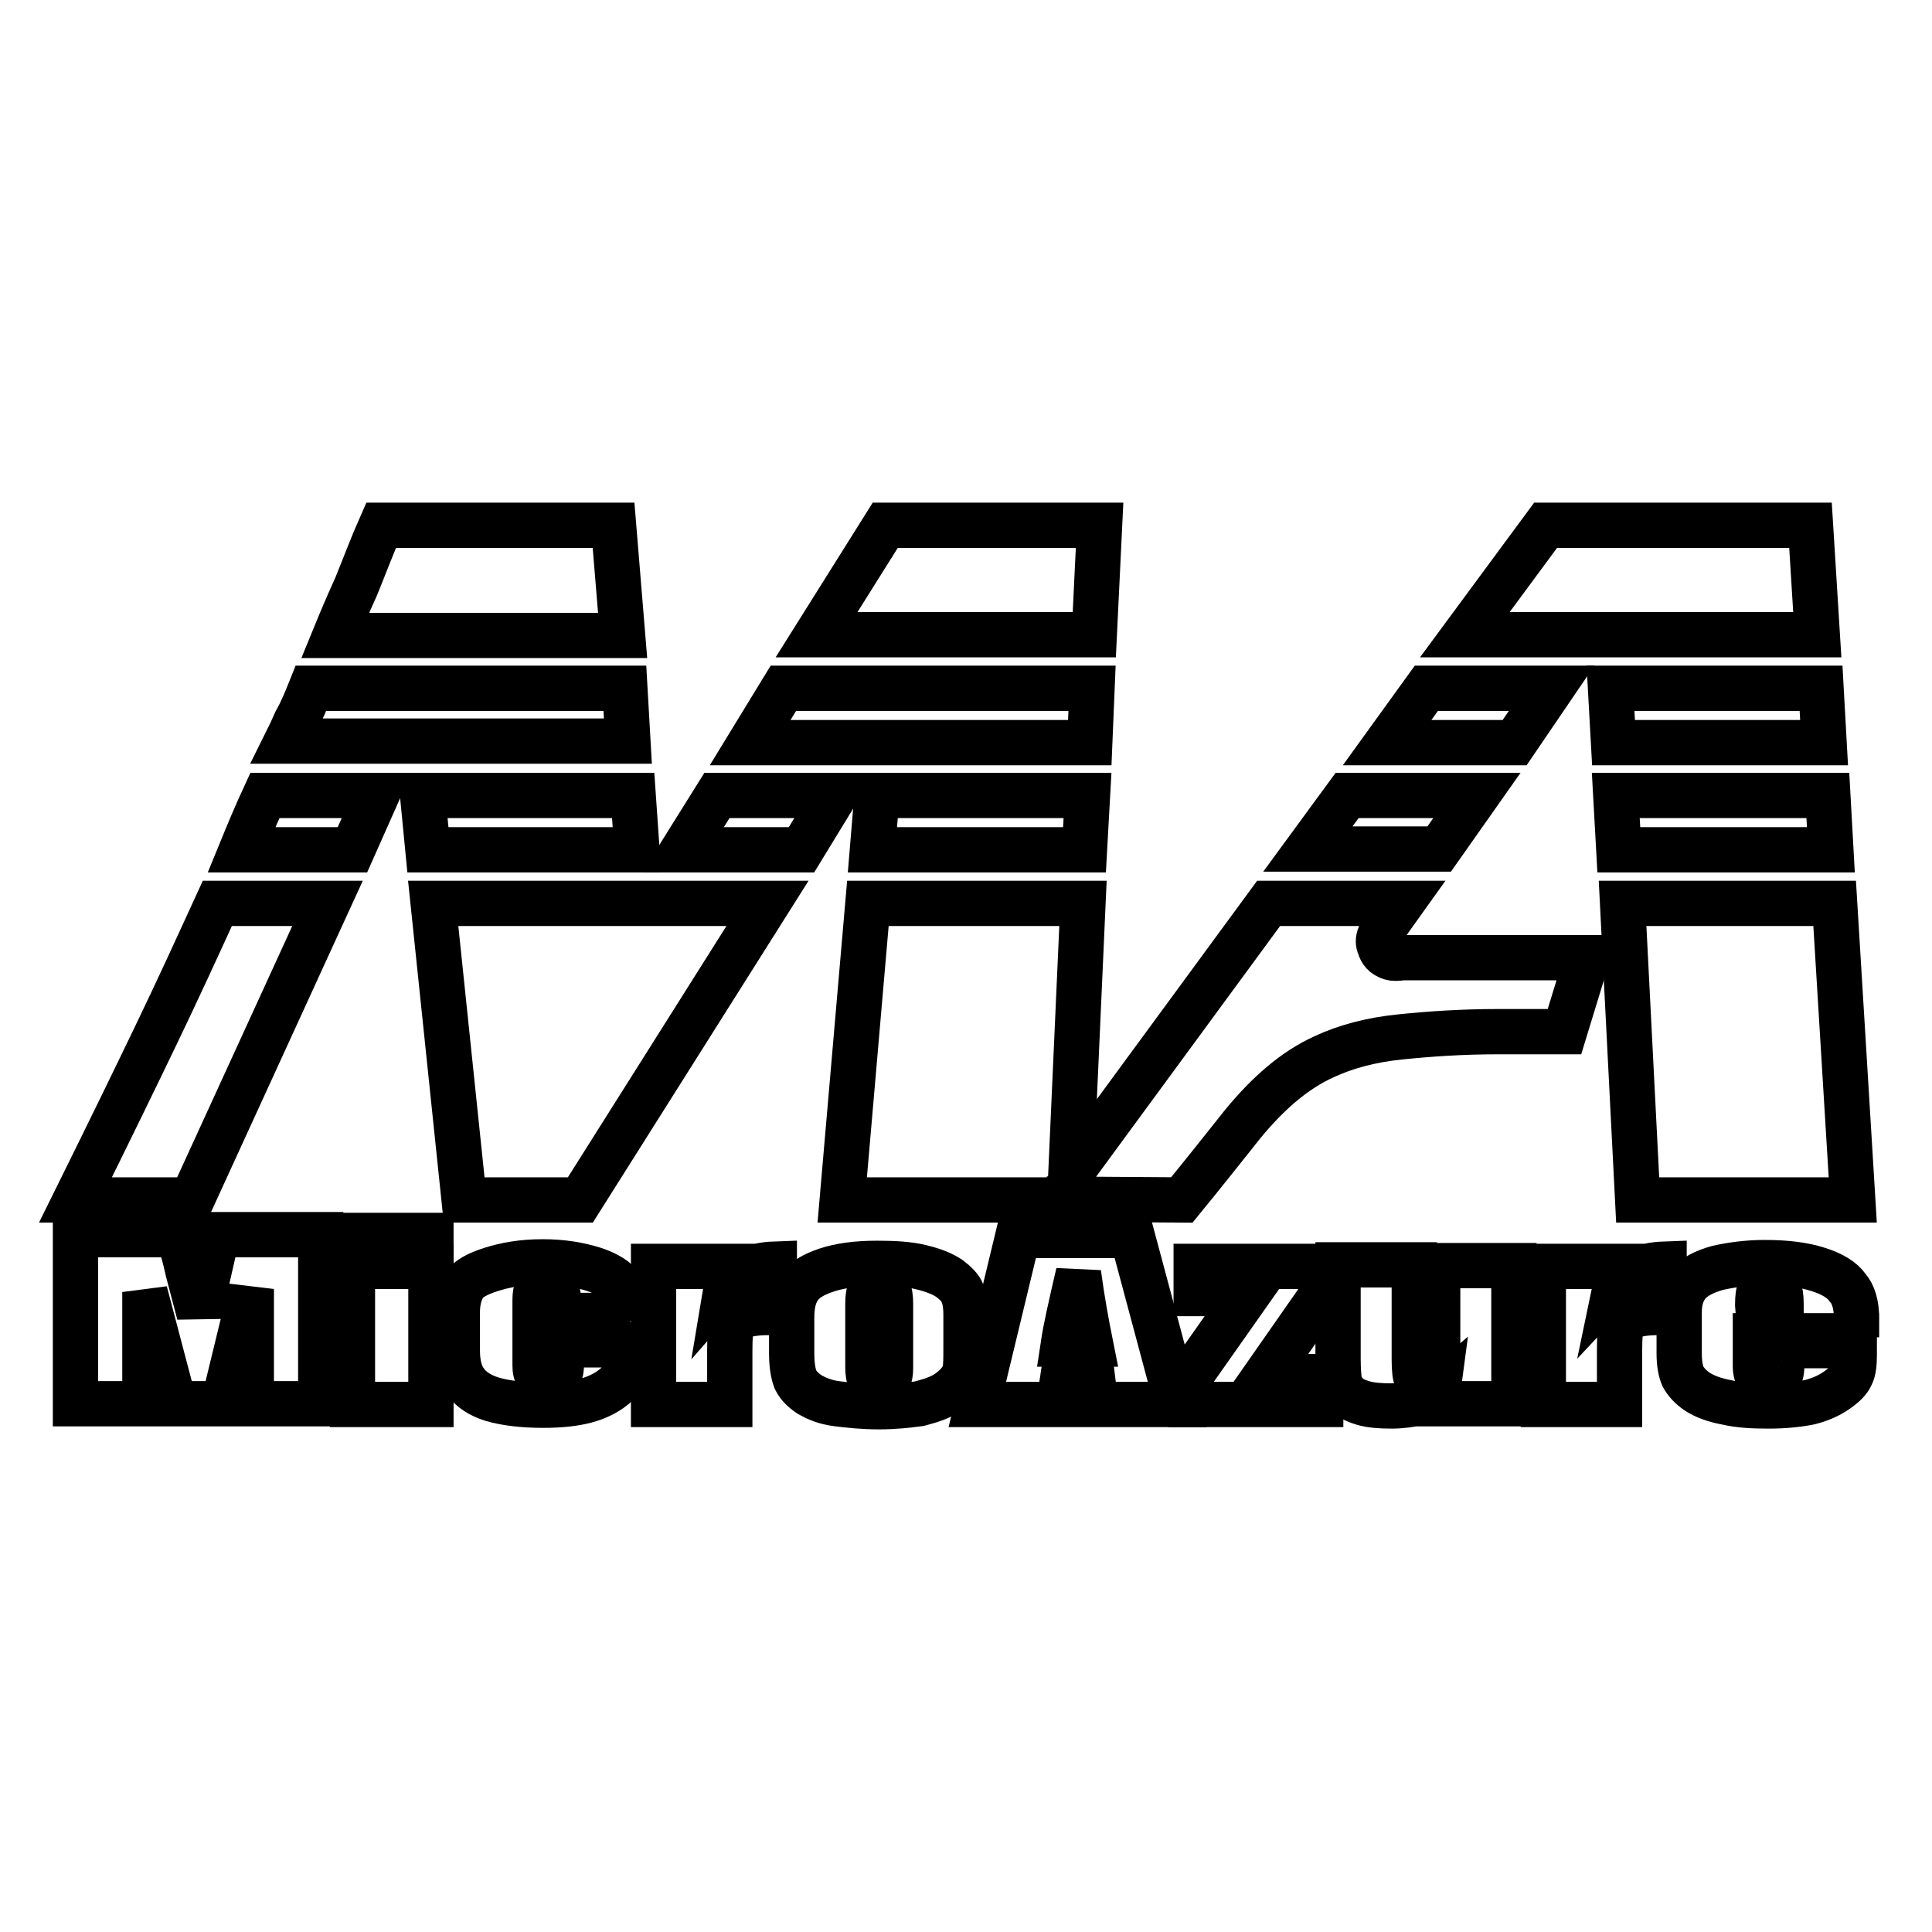 <?xml version="1.0" encoding="utf-8"?>
<!-- Svg Vector Icons : http://www.onlinewebfonts.com/icon -->
<!DOCTYPE svg PUBLIC "-//W3C//DTD SVG 1.1//EN" "http://www.w3.org/Graphics/SVG/1.1/DTD/svg11.dtd">
<svg version="1.1" xmlns="http://www.w3.org/2000/svg" xmlns:xlink="http://www.w3.org/1999/xlink" x="0px" y="0px" viewBox="0 0 256 256" enable-background="new 0 0 256 256" xml:space="preserve">
<g><g><path stroke-width="6" fill-opacity="0" stroke="#000000"  d="M26.4,174.1l-1.5-5.7c-0.4-1.9-0.9-3.4-1.2-4.8H10V186h9.2v-14.8l3.9,14.8h6.5l3.7-15.2V186h9.2v-22.4H28.8L26.4,174.1z"/><path stroke-width="6" fill-opacity="0" stroke="#000000"  d="M46.7,167.8h10.4v18.3H46.7V167.8z"/><path stroke-width="6" fill-opacity="0" stroke="#000000"  d="M46.7,163.7h10.4v2.9H46.7V163.7z"/><path stroke-width="6" fill-opacity="0" stroke="#000000"  d="M83.4,174.6c0-1.8-0.4-3.1-1-4c-0.6-1-1.9-1.8-3.7-2.4c-1.9-0.6-4.1-1-6.8-1s-4.9,0.4-6.8,1c-1.9,0.6-3.1,1.3-3.6,2.1c-0.5,0.8-0.9,2-0.9,3.5v5.2c0,1.8,0.4,3.2,1.1,4.1c0.7,1,1.9,1.8,3.5,2.3c1.7,0.5,4,0.8,6.8,0.8c2.2,0,4.1-0.2,5.6-0.6c1.5-0.4,2.7-1,3.7-1.8c1-0.8,1.5-1.5,1.7-2.3c0.2-0.7,0.3-1.9,0.3-3.3h-8.9v2.2c0,1-0.1,1.6-0.4,2c-0.3,0.4-0.7,0.5-1.4,0.5c-0.6,0-1.1-0.2-1.3-0.5c-0.3-0.4-0.4-0.8-0.4-1.5v-8.6c0-0.8,0.1-1.3,0.3-1.6s0.6-0.4,1.2-0.4c0.6,0,1,0.1,1.2,0.4c0.2,0.3,0.4,0.8,0.4,1.5v2.1h9.5L83.4,174.6L83.4,174.6z"/><path stroke-width="6" fill-opacity="0" stroke="#000000"  d="M96.7,167.8H86.6v18.3h10.1v-7.2c0-1.8,0.1-2.9,0.3-3.4c0.2-0.5,0.7-0.9,1.6-1.2c0.9-0.3,2.2-0.4,4-0.4v-6.4c-2.8,0.1-4.9,1.1-6.3,2.7L96.7,167.8z"/><path stroke-width="6" fill-opacity="0" stroke="#000000"  d="M125.8,169.4c-0.9-0.6-2.1-1.1-3.8-1.5c-1.6-0.4-3.6-0.5-5.8-0.5c-2.7,0-4.9,0.3-6.7,0.9c-1.8,0.6-2.9,1.3-3.6,2.3c-0.7,1-1,2.3-1,4v4.7c0,1.6,0.2,2.7,0.5,3.5c0.4,0.8,1,1.4,1.9,2c0.9,0.5,2,1,3.6,1.2s3.4,0.4,5.6,0.4c2,0,3.8-0.2,5.3-0.4c1.5-0.4,2.8-0.8,3.8-1.5c1-0.7,1.6-1.4,2-2.1c0.4-0.7,0.4-2,0.4-3.6v-4.6c0-1.3-0.2-2.3-0.5-2.9C127.3,170.7,126.6,170,125.8,169.4z M118,181.2c0,0.8-0.1,1.3-0.3,1.6c-0.2,0.3-0.6,0.4-1.2,0.4c-0.6,0-1-0.1-1.2-0.4c-0.2-0.3-0.3-0.8-0.3-1.7v-8.3c0-1,0.1-1.5,0.3-1.8c0.2-0.3,0.6-0.4,1.2-0.4c0.6,0,1,0.1,1.2,0.4c0.2,0.3,0.3,0.8,0.3,1.8L118,181.2L118,181.2z"/><path stroke-width="6" fill-opacity="0" stroke="#000000"  d="M134.9,163.7l-5.4,22.4h10.8l0.6-4h3.8l0.5,4h10.8l-6-22.4H134.9z M140.9,178.1c0.3-2,1-5.1,2-9.4c0.5,3.7,1.1,6.9,1.6,9.4H140.9z"/><path stroke-width="6" fill-opacity="0" stroke="#000000"  d="M158.5,171.4h6.9l-7.6,10.8v3.9h17.2v-3.7h-7.4l7.4-10.6v-4h-16.5L158.5,171.4L158.5,171.4z"/><path stroke-width="6" fill-opacity="0" stroke="#000000"  d="M190.5,180.1c0,1.5-0.1,2.4-0.2,2.6c-0.2,0.3-0.6,0.4-1.3,0.4c-0.7,0-1.2-0.2-1.3-0.4c-0.2-0.3-0.3-1.2-0.3-2.6v-12.5h-10.1v12.4c0,1.6,0.1,2.6,0.2,3.2c0.1,0.5,0.4,1.1,0.9,1.5c0.4,0.5,1.2,0.9,2.2,1.2c1,0.3,2.3,0.4,3.8,0.4c1.3,0,2.6-0.2,3.5-0.4c1.1-0.4,1.9-0.8,2.6-1.4l-0.2,1.5h10.3v-18.3h-10.1L190.5,180.1L190.5,180.1z"/><path stroke-width="6" fill-opacity="0" stroke="#000000"  d="M214.6,167.8h-10.1v18.3h10.1v-7.2c0-1.8,0.1-2.9,0.3-3.4c0.2-0.5,0.7-0.9,1.6-1.2c0.9-0.3,2.2-0.4,4-0.4v-6.4c-2.8,0.1-4.9,1.1-6.4,2.7L214.6,167.8z"/><path stroke-width="6" fill-opacity="0" stroke="#000000"  d="M246,177.2v-2.5c0-1.8-0.4-3.2-1.2-4.1c-0.7-1-2-1.8-3.9-2.4c-1.9-0.6-4.1-0.9-7.1-0.9c-2.3,0-4.4,0.3-6.2,0.7c-1.8,0.5-3.1,1.2-3.9,2.1c-0.8,1-1.2,2.2-1.2,3.8v5.4c0,1.4,0.2,2.4,0.5,3.1c0.4,0.7,1,1.4,1.9,2c0.9,0.6,2.2,1.1,3.8,1.4c1.7,0.4,3.5,0.5,5.6,0.5c2.2,0,4-0.2,5.5-0.5c1.5-0.4,2.6-0.9,3.6-1.6c1-0.7,1.6-1.3,1.9-2c0.3-0.6,0.4-1.5,0.4-2.6v-1.3h-9.6v2.4c0,0.9-0.1,1.5-0.4,1.9c-0.3,0.4-0.8,0.4-1.5,0.4c-0.6,0-1.1-0.1-1.2-0.4c-0.2-0.3-0.4-0.8-0.4-1.6v-4H246V177.2z M232.9,172.9c0-1.1,0.1-1.7,0.3-2s0.6-0.4,1.3-0.4c0.5,0,1,0.2,1.2,0.4c0.2,0.3,0.3,0.9,0.3,1.9v1.3H233L232.9,172.9L232.9,172.9L232.9,172.9z"/><path stroke-width="6" fill-opacity="0" stroke="#000000"  d="M144.7,91.2h-40.9l-4.4,7.2h45L144.7,91.2z"/><path stroke-width="6" fill-opacity="0" stroke="#000000"  d="M143.7,112.6l0.4-7.2h-27.9l-0.6,7.2H143.7z"/><path stroke-width="6" fill-opacity="0" stroke="#000000"  d="M56.7,112.6h27.7l-0.5-7.2H56L56.7,112.6z"/><path stroke-width="6" fill-opacity="0" stroke="#000000"  d="M110.6,105.4H95l-4.5,7.2h15.7L110.6,105.4z"/><path stroke-width="6" fill-opacity="0" stroke="#000000"  d="M205.6,91.2H189l-5.2,7.2h16.9L205.6,91.2z"/><path stroke-width="6" fill-opacity="0" stroke="#000000"  d="M213.8,98.4h27.9l-0.4-7.2h-27.9L213.8,98.4z"/><path stroke-width="6" fill-opacity="0" stroke="#000000"  d="M49.9,105.4H35.1c-1.2,2.6-2.2,5-3.1,7.2h14.7L49.9,105.4z"/><path stroke-width="6" fill-opacity="0" stroke="#000000"  d="M82.8,91.2H41.2c-0.6,1.5-1.2,3-2,4.4c-0.4,0.9-0.8,1.8-1.2,2.6h45.2L82.8,91.2z"/><path stroke-width="6" fill-opacity="0" stroke="#000000"  d="M217,159h28.5l-2.4-39.3H215L217,159z"/><path stroke-width="6" fill-opacity="0" stroke="#000000"  d="M81.3,69.6H50.5c-1.2,2.7-2.2,5.4-3.3,8.1c-1,2.2-1.9,4.3-2.8,6.5h38.1L81.3,69.6z"/><path stroke-width="6" fill-opacity="0" stroke="#000000"  d="M20.6,137.3c-2.5,5.2-6,12.4-10.6,21.7h15.4l18-39.3H28.8C26.1,125.6,23.4,131.5,20.6,137.3z"/><path stroke-width="6" fill-opacity="0" stroke="#000000"  d="M76.9,159l24.8-39.3H57.4l4.1,39.3H76.9z"/><path stroke-width="6" fill-opacity="0" stroke="#000000"  d="M195.7,105.4h-17.2l-5.2,7.1h17.4L195.7,105.4z"/><path stroke-width="6" fill-opacity="0" stroke="#000000"  d="M210.3,126.9h-24.5c-0.6,0.1-1.2,0.1-1.5,0c-0.9-0.3-1.3-0.8-1.5-1.5c-0.2-0.4-0.2-0.9,0-1.4c0.1-0.2,0.5-1,1.4-2.2l1.5-2.1h-17.6l-26.2,35.7l1.6-35.7H115l-3.4,39.3h30.1v-0.1l14.9,0.1c2.7-3.3,5.4-6.7,8.1-10.1c3.3-4,6.8-7.1,10.8-8.9c2.8-1.3,6.1-2.2,10-2.6c3.9-0.4,8.2-0.7,13-0.7c1,0,2.3,0,4,0c1.8,0,3.3,0,4.8,0L210.3,126.9z"/><path stroke-width="6" fill-opacity="0" stroke="#000000"  d="M145.7,69.6h-28.4l-9.1,14.5H145L145.7,69.6z"/><path stroke-width="6" fill-opacity="0" stroke="#000000"  d="M214.5,112.6h28.1l-0.4-7.2h-28.1L214.5,112.6z"/><path stroke-width="6" fill-opacity="0" stroke="#000000"  d="M239.9,69.6h-35.1l-10.7,14.5h46.7L239.9,69.6z"/></g></g>
</svg>